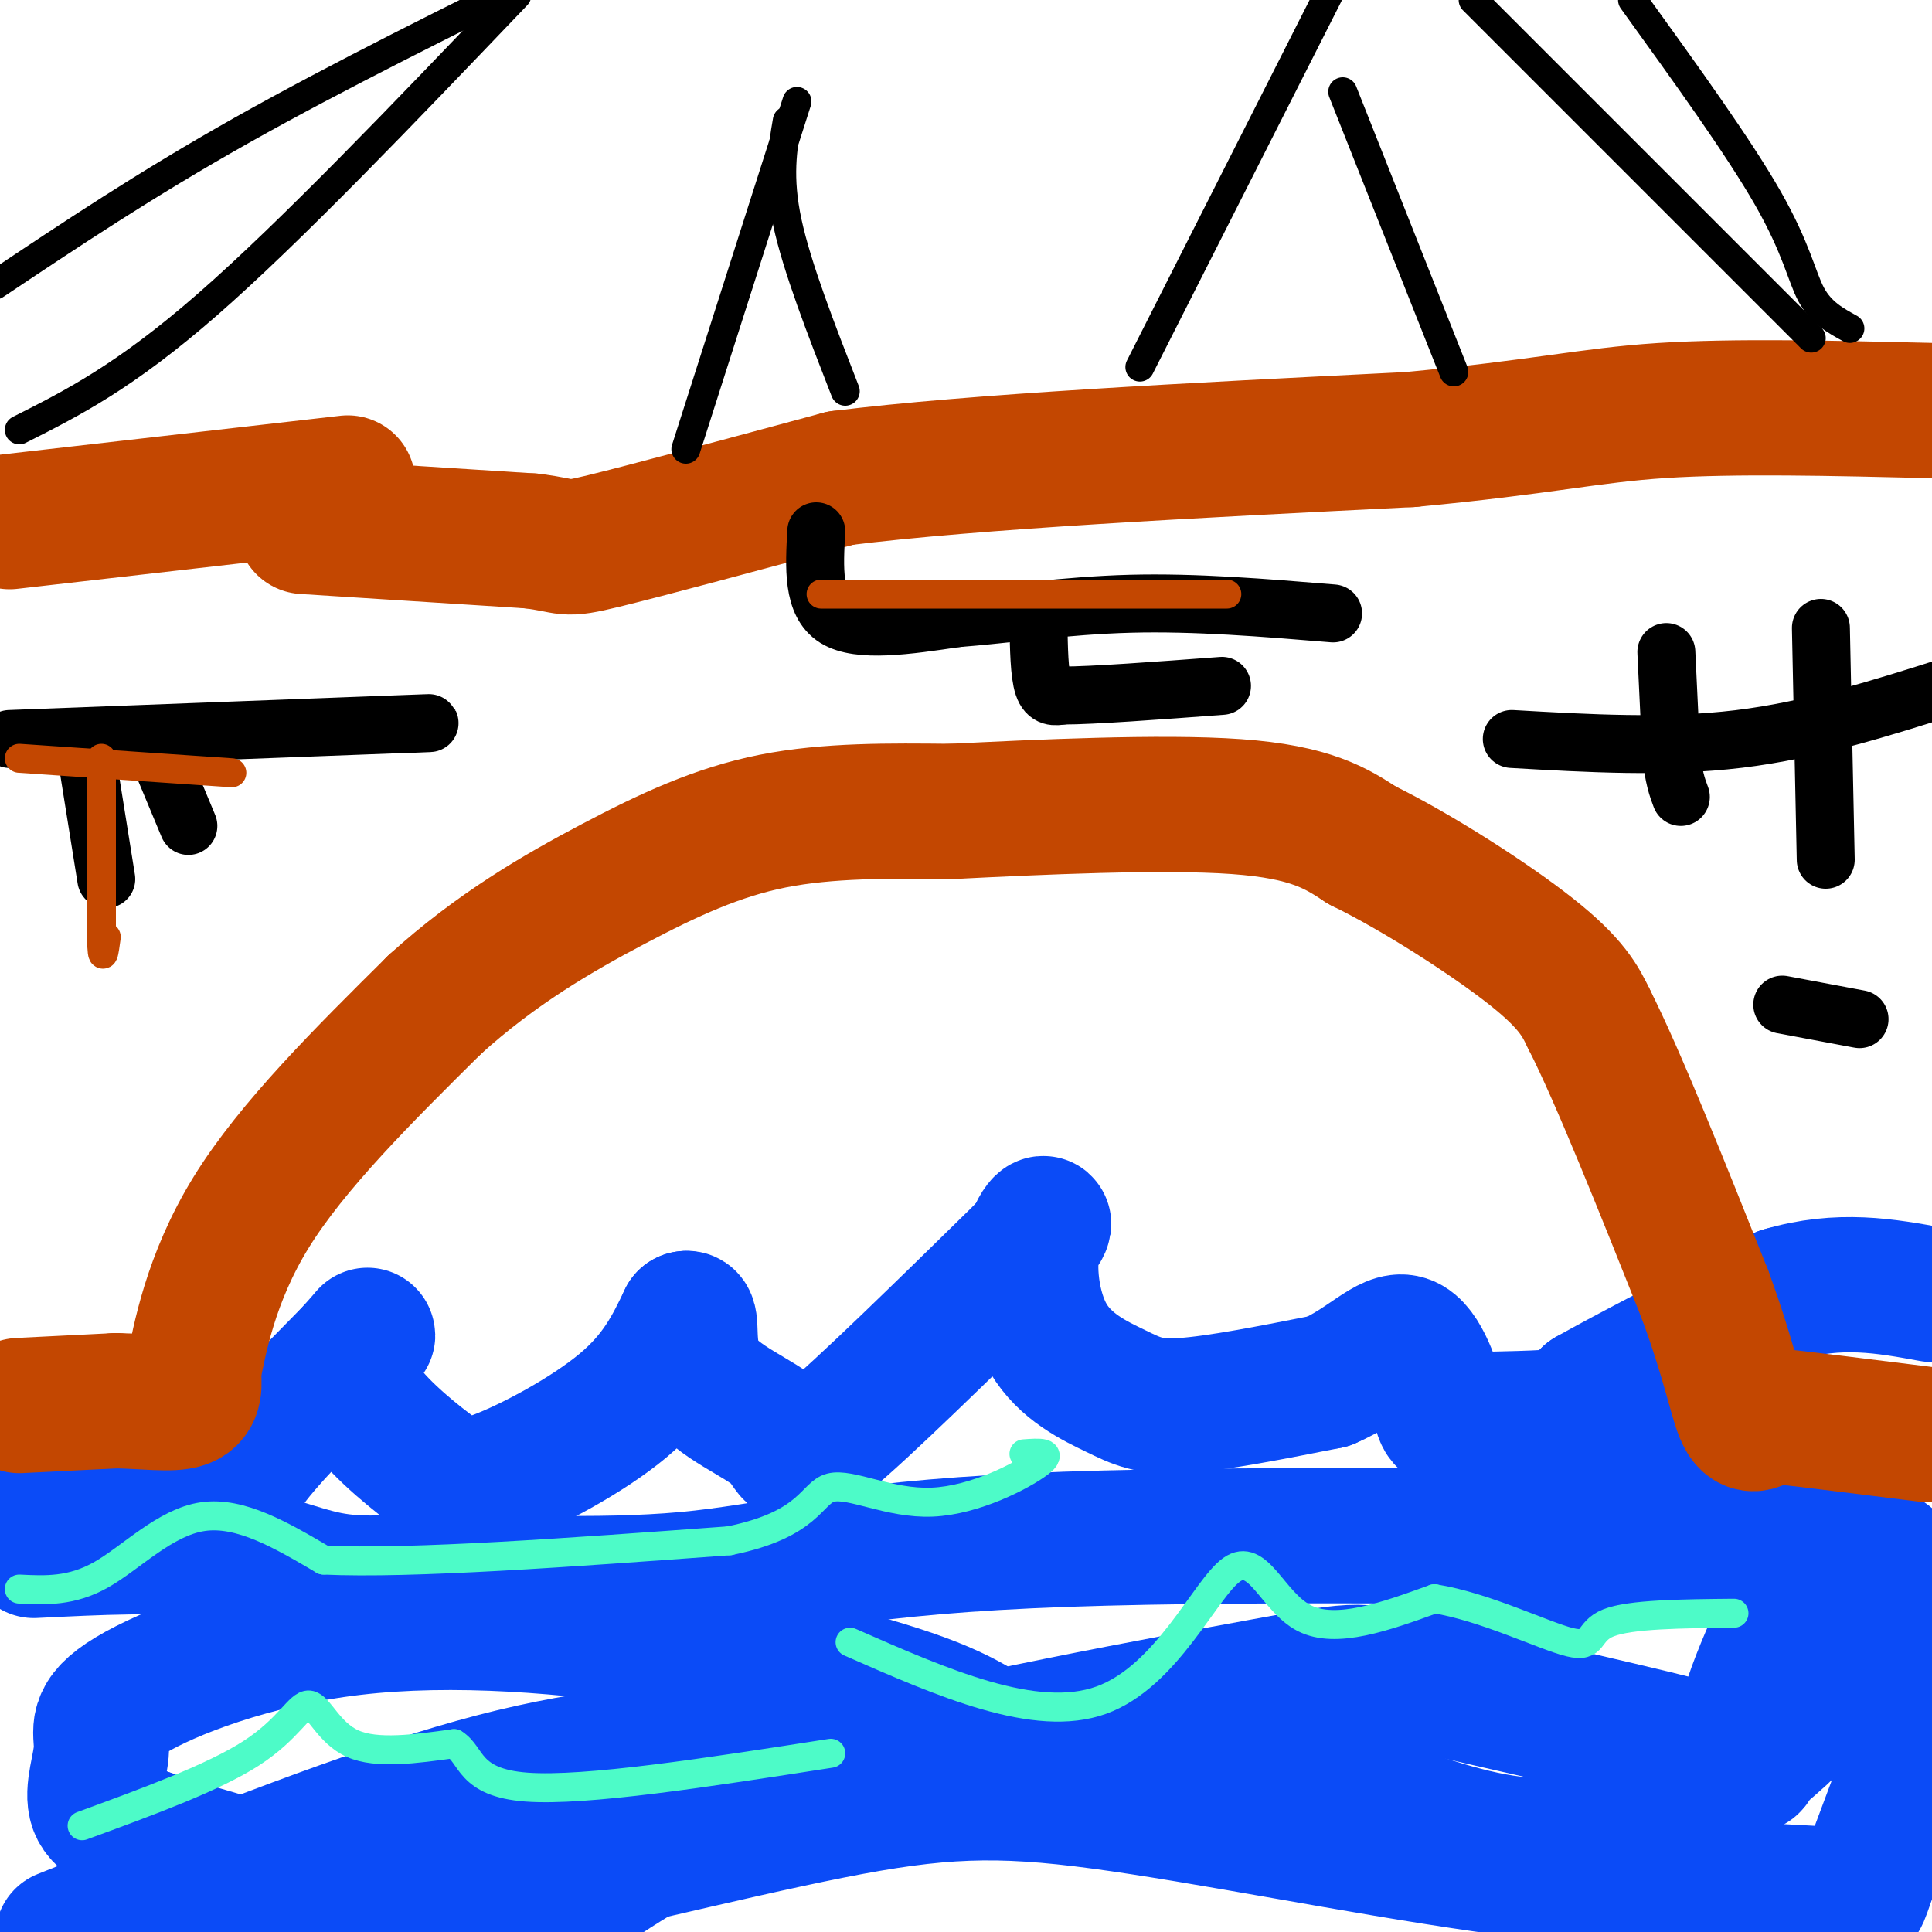 <svg viewBox='0 0 400 400' version='1.1' xmlns='http://www.w3.org/2000/svg' xmlns:xlink='http://www.w3.org/1999/xlink'><g fill='none' stroke='rgb(11,75,247)' stroke-width='28' stroke-linecap='round' stroke-linejoin='round'><path d='M-1,301c18.711,2.333 37.422,4.667 45,6c7.578,1.333 4.022,1.667 7,-3c2.978,-4.667 12.489,-14.333 22,-24'/><path d='M73,280c4.127,-4.611 3.444,-4.139 2,-2c-1.444,2.139 -3.649,5.946 -1,11c2.649,5.054 10.153,11.355 15,15c4.847,3.645 7.036,4.635 14,2c6.964,-2.635 18.704,-8.896 26,-15c7.296,-6.104 10.148,-12.052 13,-18'/><path d='M142,273c1.750,-0.654 -0.376,6.711 3,12c3.376,5.289 12.255,8.501 16,12c3.745,3.499 2.356,7.285 10,1c7.644,-6.285 24.322,-22.643 41,-39'/><path d='M212,259c6.807,-7.538 3.324,-6.885 2,-2c-1.324,4.885 -0.489,14.000 3,20c3.489,6.000 9.632,8.885 14,11c4.368,2.115 6.962,3.462 14,3c7.038,-0.462 18.519,-2.731 30,-5'/><path d='M275,286c7.851,-3.325 12.479,-9.137 16,-8c3.521,1.137 5.933,9.222 7,13c1.067,3.778 0.787,3.248 6,3c5.213,-0.248 15.918,-0.214 21,-1c5.082,-0.786 4.541,-2.393 4,-4'/><path d='M329,289c7.333,-4.167 23.667,-12.583 40,-21'/><path d='M369,268c11.833,-3.500 21.417,-1.750 31,0'/><path d='M399,356c-4.933,13.000 -9.867,26.000 -12,32c-2.133,6.000 -1.467,5.000 -4,6c-2.533,1.000 -8.267,4.000 -14,7'/><path d='M7,321c13.400,-0.667 26.800,-1.333 37,0c10.200,1.333 17.200,4.667 24,6c6.800,1.333 13.400,0.667 20,0'/><path d='M88,327c13.083,0.476 35.792,1.667 54,0c18.208,-1.667 31.917,-6.190 71,-8c39.083,-1.810 103.542,-0.905 168,0'/><path d='M381,319c25.381,5.431 4.832,19.007 -2,25c-6.832,5.993 0.052,4.401 -7,12c-7.052,7.599 -28.042,24.387 -49,26c-20.958,1.613 -41.886,-11.949 -71,-18c-29.114,-6.051 -66.415,-4.591 -93,-3c-26.585,1.591 -42.453,3.312 -65,10c-22.547,6.688 -51.774,18.344 -81,30'/><path d='M123,390c11.077,-7.252 22.155,-14.504 49,-22c26.845,-7.496 69.459,-15.235 90,-19c20.541,-3.765 19.011,-3.556 34,0c14.989,3.556 46.497,10.457 59,14c12.503,3.543 6.001,3.726 6,-3c-0.001,-6.726 6.500,-20.363 13,-34'/><path d='M374,326c2.556,-10.039 2.445,-18.138 0,-22c-2.445,-3.862 -7.224,-3.488 -10,-4c-2.776,-0.512 -3.548,-1.910 -17,7c-13.452,8.910 -39.583,28.130 -56,39c-16.417,10.870 -23.119,13.392 -31,15c-7.881,1.608 -16.940,2.304 -26,3'/><path d='M234,364c-8.474,0.660 -16.659,0.810 -22,-1c-5.341,-1.810 -7.837,-5.580 -19,-10c-11.163,-4.420 -30.992,-9.492 -53,-13c-22.008,-3.508 -46.196,-5.454 -67,-3c-20.804,2.454 -38.226,9.307 -46,14c-7.774,4.693 -5.901,7.225 -6,11c-0.099,3.775 -2.171,8.793 -1,12c1.171,3.207 5.586,4.604 10,6'/><path d='M30,380c8.142,2.895 23.497,7.131 34,10c10.503,2.869 16.154,4.371 35,1c18.846,-3.371 50.887,-11.615 73,-16c22.113,-4.385 34.300,-4.911 56,-2c21.700,2.911 52.914,9.260 79,13c26.086,3.740 47.043,4.870 68,6'/></g>
<g fill='none' stroke='rgb(195,71,1)' stroke-width='28' stroke-linecap='round' stroke-linejoin='round'><path d='M4,291c0.000,0.000 20.000,-1.000 20,-1'/><path d='M24,290c6.133,0.111 11.467,0.889 14,0c2.533,-0.889 2.267,-3.444 2,-6'/><path d='M40,284c1.289,-6.356 3.511,-19.244 12,-33c8.489,-13.756 23.244,-28.378 38,-43'/><path d='M90,208c12.726,-11.560 25.542,-18.958 37,-25c11.458,-6.042 21.560,-10.726 33,-13c11.440,-2.274 24.220,-2.137 37,-2'/><path d='M197,168c17.711,-0.889 43.489,-2.111 59,-1c15.511,1.111 20.756,4.556 26,8'/><path d='M282,175c11.289,5.511 26.511,15.289 35,22c8.489,6.711 10.244,10.356 12,14'/><path d='M329,211c6.000,11.833 15.000,34.417 24,57'/><path d='M353,268c5.289,14.422 6.511,21.978 8,25c1.489,3.022 3.244,1.511 5,0'/><path d='M366,293c6.333,0.667 19.667,2.333 33,4'/><path d='M2,108c0.000,0.000 70.000,-8.000 70,-8'/><path d='M63,109c0.000,0.000 47.000,3.000 47,3'/><path d='M110,112c8.467,1.044 6.133,2.156 15,0c8.867,-2.156 28.933,-7.578 49,-13'/><path d='M174,99c27.833,-3.500 72.917,-5.750 118,-8'/><path d='M292,91c27.422,-2.578 36.978,-5.022 52,-6c15.022,-0.978 35.511,-0.489 56,0'/></g>
<g fill='none' stroke='rgb(0,0,0)' stroke-width='12' stroke-linecap='round' stroke-linejoin='round'><path d='M2,153c0.000,0.000 79.000,-3.000 79,-3'/><path d='M81,150c13.333,-0.500 7.167,-0.250 1,0'/><path d='M18,157c0.000,0.000 4.000,25.000 4,25'/><path d='M34,159c0.000,0.000 5.000,12.000 5,12'/><path d='M169,110c-0.417,7.500 -0.833,15.000 4,18c4.833,3.000 14.917,1.500 25,0'/><path d='M198,128c10.022,-0.756 22.578,-2.644 36,-3c13.422,-0.356 27.711,0.822 42,2'/><path d='M215,129c0.083,5.250 0.167,10.500 1,13c0.833,2.500 2.417,2.250 4,2'/><path d='M220,144c6.167,0.000 19.583,-1.000 33,-2'/><path d='M313,153c15.917,0.917 31.833,1.833 47,0c15.167,-1.833 29.583,-6.417 44,-11'/><path d='M345,135c0.000,0.000 1.000,21.000 1,21'/><path d='M346,156c0.500,5.000 1.250,7.000 2,9'/><path d='M377,130c0.000,0.000 1.000,48.000 1,48'/><path d='M369,208c0.000,0.000 16.000,3.000 16,3'/></g>
<g fill='none' stroke='rgb(0,0,0)' stroke-width='6' stroke-linecap='round' stroke-linejoin='round'><path d='M4,89c10.917,-5.500 21.833,-11.000 39,-26c17.167,-15.000 40.583,-39.500 64,-64'/><path d='M-1,59c15.583,-10.417 31.167,-20.833 51,-32c19.833,-11.167 43.917,-23.083 68,-35'/><path d='M305,0c0.000,0.000 70.000,70.000 70,70'/><path d='M338,0c11.000,15.244 22.000,30.489 28,41c6.000,10.511 7.000,16.289 9,20c2.000,3.711 5.000,5.356 8,7'/><path d='M142,93c0.000,0.000 23.000,-72.000 23,-72'/><path d='M175,81c-5.000,-12.833 -10.000,-25.667 -12,-35c-2.000,-9.333 -1.000,-15.167 0,-21'/><path d='M236,76c0.000,0.000 39.000,-77.000 39,-77'/><path d='M301,77c0.000,0.000 -23.000,-58.000 -23,-58'/></g>
<g fill='none' stroke='rgb(77,251,200)' stroke-width='6' stroke-linecap='round' stroke-linejoin='round'><path d='M4,329c5.400,0.267 10.800,0.533 17,-3c6.200,-3.533 13.200,-10.867 21,-12c7.800,-1.133 16.400,3.933 25,9'/><path d='M67,323c18.167,0.833 51.083,-1.583 84,-4'/><path d='M151,319c16.839,-3.413 16.936,-9.946 21,-11c4.064,-1.054 12.094,3.370 21,3c8.906,-0.370 18.687,-5.534 22,-8c3.313,-2.466 0.156,-2.233 -3,-2'/><path d='M176,340c19.208,8.446 38.417,16.893 52,12c13.583,-4.893 21.542,-23.125 27,-27c5.458,-3.875 8.417,6.607 15,10c6.583,3.393 16.792,-0.304 27,-4'/><path d='M297,331c10.345,1.631 22.708,7.708 28,9c5.292,1.292 3.512,-2.202 8,-4c4.488,-1.798 15.244,-1.899 26,-2'/><path d='M17,378c13.577,-4.970 27.155,-9.940 35,-15c7.845,-5.060 9.958,-10.208 12,-10c2.042,0.208 4.012,5.774 9,8c4.988,2.226 12.994,1.113 21,0'/><path d='M94,361c3.800,2.311 2.800,8.089 15,9c12.200,0.911 37.600,-3.044 63,-7'/></g>
<g fill='none' stroke='rgb(195,71,1)' stroke-width='6' stroke-linecap='round' stroke-linejoin='round'><path d='M4,157c0.000,0.000 44.000,3.000 44,3'/><path d='M21,157c0.000,0.000 0.000,37.000 0,37'/><path d='M21,194c0.167,6.167 0.583,3.083 1,0'/><path d='M170,123c0.000,0.000 84.000,0.000 84,0'/></g>
</svg>